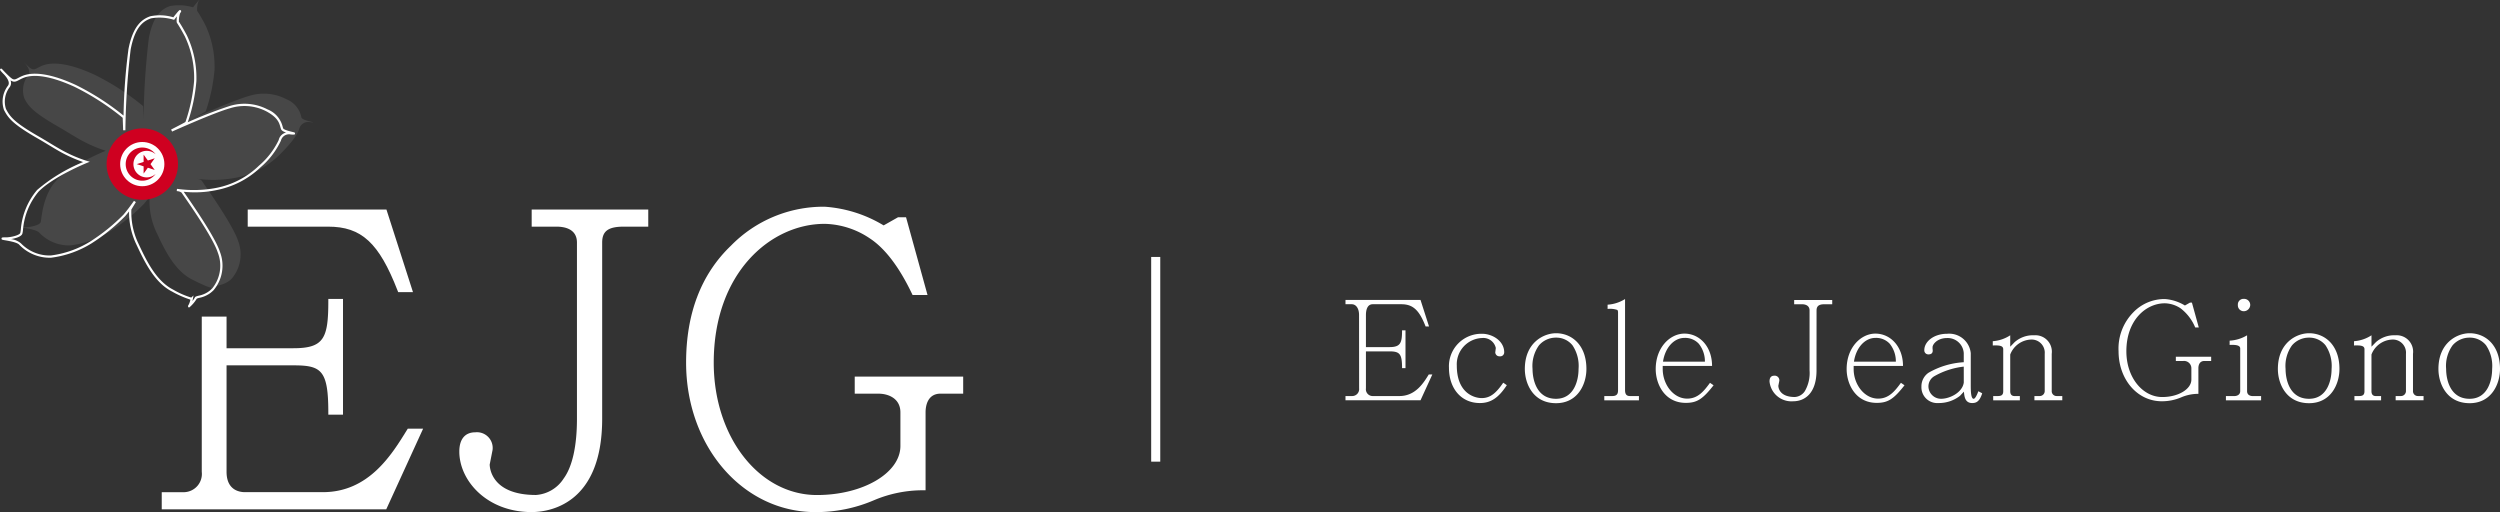 <svg xmlns="http://www.w3.org/2000/svg" width="319.403" height="65.427" viewBox="0 0 319.403 65.427"><rect x="0" y="0" width="319.403" height="65.427" fill="#333333" stroke="none"/><g id="Groupe_3392" data-name="Groupe 3392" transform="translate(-38.31 -25.618)"><g id="Groupe_3382" data-name="Groupe 3382" transform="translate(58.974 52.029)"><path id="Trac&#xE9;_45992" data-name="Trac&#xE9; 45992" d="M97.819,69.447c4.256,0,6.495,2.065,8.871,8.182l.073.186h1.891l-3.39-10.553H87.54v2.185Z" transform="translate(-76.555 -66.901)" fill="#fff"></path><path id="Trac&#xE9;_45993" data-name="Trac&#xE9; 45993" d="M101.76,101.8c-1.941,3.149-4.875,7.909-10.715,7.909h-9.97c-.7,0-2.342-.253-2.342-2.6v-13.6h8.541c3.558,0,4.46.591,4.46,6.01v.292H93.61V85.02H91.734v.292c0,4.73-.555,6.01-4.46,6.01H78.733V87.28H75.566v19.831a2.335,2.335,0,0,1-2.188,2.6H70.452V111.9H99.137l4.709-10.3h-1.961Z" transform="translate(-70.452 -73.242)" fill="#fff"></path><path id="Trac&#xE9;_45994" data-name="Trac&#xE9; 45994" d="M138.835,69.447h3.184c.971,0,2.6.264,2.6,2.033V94c0,3.473-.588,6.111-1.693,7.619a4.566,4.566,0,0,1-3.542,2.11c-5.742,0-5.907-3.54-5.913-3.887l.367-1.866a2.01,2.01,0,0,0-2.2-2.254c-1.321,0-2.048.874-2.048,2.461,0,3.718,3.528,7.731,9.229,7.731,2.116,0,9.022-.859,9.022-11.914V71.48c0-1.463.773-2.033,2.755-2.033h3.133V67.262H138.835Z" transform="translate(-91.571 -66.901)" fill="#fff"></path><path id="Trac&#xE9;_45995" data-name="Trac&#xE9; 45995" d="M196.206,88.4v2.185h3.029c1.3,0,2.808.627,2.808,2.394v4.287c0,3.457-4.782,6.269-10.659,6.269-7.4,0-13.191-7.428-13.191-16.91,0-11.52,7.3-17.737,14.172-17.737a10.7,10.7,0,0,1,5.779,1.864c1.935,1.272,3.743,3.648,5.373,7.061l.08.167h1.91l-2.744-9.934h-1.023L199.9,69.086a16.751,16.751,0,0,0-7.538-2.386,16.533,16.533,0,0,0-11.98,4.988c-3.8,3.64-5.72,8.664-5.72,14.933,0,10.707,7.253,19.095,16.512,19.095a18.709,18.709,0,0,0,7.5-1.521,15.986,15.986,0,0,1,6.291-1.268h.292V92.975c0-.719.188-2.394,1.93-2.394h2.875V88.4Z" transform="translate(-107.669 -66.7)" fill="#fff"></path></g><g id="Groupe_3388" data-name="Groupe 3388" transform="translate(38.311 25.618)"><g id="Groupe_3387" data-name="Groupe 3387"><g id="Groupe_3386" data-name="Groupe 3386"><g id="Groupe_3383" data-name="Groupe 3383" transform="translate(0 1.273)"><path id="Trac&#xE9;_45996" data-name="Trac&#xE9; 45996" d="M62.412,65.61l-.056-.08c-.062-.094,0-.185.086-.322a2.454,2.454,0,0,0,.193-.6A12.649,12.649,0,0,1,60.3,63.58c-2.287-1.165-3.554-3.864-4.571-6.032l-.075-.159a9.506,9.506,0,0,1-.857-4.052c-.161.207-.332.418-.5.61a24.007,24.007,0,0,1-4.3,3.477,12.833,12.833,0,0,1-5.164,1.829,5.394,5.394,0,0,1-4.055-1.648c-.238-.311-1.351-.5-1.826-.581-.379-.064-.457-.077-.446-.224s.068-.153.73-.154c.768-.052,1.581-.32,1.663-.55a3.688,3.688,0,0,0,.068-.413,8.922,8.922,0,0,1,2.089-5.091,21.492,21.492,0,0,1,5.877-3.558,19.414,19.414,0,0,1-2.291-.976c-.645-.321-1.363-.756-2.123-1.216-.455-.275-.928-.561-1.411-.837-3.2-1.837-3.755-2.6-4.29-3.63a3.334,3.334,0,0,1,.515-3.108c.3-.426-.137-1.02-.491-1.412-.131-.129-.258-.261-.355-.374l-.129-.136.012-.012c-.039-.057-.059-.1-.053-.125l.019-.084.084-.022c.058-.015.076-.021.149.047h0l.009.011c.033.033.078.08.141.148l.093.1c.046.048.1.1.16.167.206.21.455.455.656.629.438.383.569.311,1,.084.143-.076.321-.171.543-.263,1.482-.615,3.835-.222,6.8,1.142a32.364,32.364,0,0,1,6.123,3.927,73.366,73.366,0,0,1,.627-8.485c.586-3.07,1.8-3.86,2.792-4.206a6,6,0,0,1,2.942.132c.794-.994.807-.986.937-.892s.048.2-.075.383A3.052,3.052,0,0,0,61.17,29.1c.006.006.03.042.069.1.134.207.413.638.94,1.63a12.605,12.605,0,0,1,1.221,5.86,21.709,21.709,0,0,1-1.1,5.252,55.485,55.485,0,0,1,5.3-2.057,6.382,6.382,0,0,1,4.894.419,3.188,3.188,0,0,1,1.916,2.16c.026.094.051.182.081.264s.268.244,1.2.458c.235.055.333.077.312.217s-.089.138-.522.108A1.066,1.066,0,0,0,74.2,44.3a10.065,10.065,0,0,1-2.591,3.392,11.208,11.208,0,0,1-5.656,2.924,13.478,13.478,0,0,1-4.172.21c.042.064.134.2.264.383.933,1.347,3.774,5.449,4.366,7.3a4.888,4.888,0,0,1-.8,4.879,3.506,3.506,0,0,1-1.851.995,2.218,2.218,0,0,0-.31.1,4.34,4.34,0,0,1-.948,1.117Zm.624-1.538-.084.438c-.005.026-.026.136-.059.271a2.833,2.833,0,0,0,.3-.415c.035-.14.19-.181.5-.263a3.261,3.261,0,0,0,1.707-.9,4.608,4.608,0,0,0,.738-4.6c-.579-1.808-3.4-5.883-4.328-7.221-.2-.287-.28-.405-.3-.442a1.014,1.014,0,0,0-.523-.188l-.1-.013.036-.287.1.014a15.156,15.156,0,0,0,4.856-.122A10.752,10.752,0,0,0,71.4,47.487a9.883,9.883,0,0,0,2.518-3.27,1.26,1.26,0,0,1,.946-.955c-.351-.12-.582-.255-.648-.433-.033-.089-.06-.185-.089-.285-.152-.537-.343-1.205-1.776-1.986a6.1,6.1,0,0,0-4.678-.393c-2.089.586-7.324,2.947-7.376,2.971l-.125-.26c.784-.4,1.659-.854,1.83-.967l.005-.017a21.421,21.421,0,0,0,1.1-5.209,12.315,12.315,0,0,0-1.187-5.717c-.522-.98-.8-1.4-.928-1.607a.715.715,0,0,1-.11-.2,3.633,3.633,0,0,1,.032-.743c-.1.12-.2.248-.3.373l-.06.075-.093-.027a6.118,6.118,0,0,0-2.859-.163c-.977.34-2.049,1.079-2.6,3.987a96.042,96.042,0,0,0-.671,10.308l-.289,0-.056-1.592a32.251,32.251,0,0,0-6.139-3.952c-2.892-1.328-5.164-1.722-6.572-1.137a5.582,5.582,0,0,0-.518.251c-.4.212-.656.35-1.1.052a.9.9,0,0,1-.091.844,3.055,3.055,0,0,0-.494,2.809c.511.986,1.047,1.715,4.178,3.512.485.279.959.565,1.416.842.755.456,1.468.887,2.1,1.2a17.2,17.2,0,0,0,2.617,1.077l.4.116-.389.157c-.042.018-4.254,1.734-6.139,3.645a8.653,8.653,0,0,0-2.009,4.926,3.11,3.11,0,0,1-.082.473c-.136.379-.89.588-1.449.681A2.385,2.385,0,0,1,41,57.429,5.074,5.074,0,0,0,44.8,58.966,12.53,12.53,0,0,0,49.84,57.18a24.184,24.184,0,0,0,4.237-3.42c.647-.75,1.343-1.765,1.35-1.774l.243.156-.578.953a9.313,9.313,0,0,0,.82,4.172l.075.159c1,2.128,2.242,4.777,4.441,5.9a10.7,10.7,0,0,0,2.322,1.019Zm.432.369-.006.017A.1.1,0,0,0,63.467,64.441Z" transform="translate(-38.311 -27.599)" fill="#fff"></path></g><path id="Trac&#xE9;_45997" data-name="Trac&#xE9; 45997" d="M42.53,33.269c.286.3,1.326,1.253.838,1.945a3.175,3.175,0,0,0-.5,2.958c.489.944.98,1.7,4.234,3.571,1.29.741,2.5,1.538,3.526,2.049a17.148,17.148,0,0,0,2.641,1.088s-4.26,1.722-6.189,3.677-1.994,5.088-2.123,5.451-1.159.6-1.8.645c-1.833,0,1.178.1,1.657.727a5.238,5.238,0,0,0,3.923,1.593,12.617,12.617,0,0,0,5.1-1.808,24.012,24.012,0,0,0,4.27-3.449c.66-.764,1.36-1.787,1.36-1.787l-.6.984a9.348,9.348,0,0,0,.831,4.277c1.007,2.145,2.28,4.953,4.58,6.124s2.447,1.032,2.447,1.032a3.435,3.435,0,0,1-.246.8c-.405.622.716-.694.764-.881s1.365-.182,2.177-1.112a4.8,4.8,0,0,0,.767-4.741c-.692-2.161-4.524-7.483-4.64-7.69s-.725-.272-.725-.272a15.645,15.645,0,0,0,5.009-.113,10.993,10.993,0,0,0,5.592-2.888c1.866-1.844,2.4-2.813,2.555-3.331a1.2,1.2,0,0,1,1.427-.892c1.22.088-.963-.132-1.131-.588a3.147,3.147,0,0,0-1.931-2.347,6.2,6.2,0,0,0-4.786-.406c-2.123.6-7.4,2.978-7.4,2.978s1.873-.948,1.889-1.011a22.677,22.677,0,0,0,1.124-5.306,12.456,12.456,0,0,0-1.2-5.789c-.757-1.424-1.006-1.695-1.024-1.773a3.088,3.088,0,0,1,.166-1.182c.464-.69-.689.753-.689.753a6.215,6.215,0,0,0-2.947-.16c-1.092.381-2.154,1.248-2.7,4.1a95.68,95.68,0,0,0-.673,10.332l-.059-1.657a32.323,32.323,0,0,0-6.22-4.013c-3.185-1.463-5.365-1.689-6.688-1.14-.872.363-1.009.747-1.689.156C42.91,33.7,42.011,32.713,42.53,33.269Z" transform="translate(-39.762 -25.618)" fill="#fff" opacity="0.1"></path><path id="Trac&#xE9;_45998" data-name="Trac&#xE9; 45998" d="M68.6,56.057a4.561,4.561,0,1,1-4.188-4.906A4.562,4.562,0,0,1,68.6,56.057Z" transform="translate(-45.873 -34.731)" fill="#cf0020"></path><g id="Groupe_3385" data-name="Groupe 3385" transform="translate(15.35 18.141)"><circle id="Ellipse_21" data-name="Ellipse 21" cx="2.825" cy="2.825" r="2.825" fill="#fff"></circle><g id="Groupe_3384" data-name="Groupe 3384" transform="translate(0.707 0.706)"><path id="Trac&#xE9;_45999" data-name="Trac&#xE9; 45999" d="M64.276,57.055a1.695,1.695,0,0,1,2.842-1.248,2.119,2.119,0,1,0,0,2.5,1.695,1.695,0,0,1-2.842-1.247Z" transform="translate(-63.287 -54.936)" fill="#cf0020"></path><path id="Trac&#xE9;_46000" data-name="Trac&#xE9; 46000" d="M66.905,57.1l-.543-.747v.924l-.879.285.879.285v.924l.543-.747.878.285-.543-.747.543-.747Z" transform="translate(-64.072 -55.441)" fill="#cf0020"></path></g></g></g></g></g><g id="Groupe_3390" data-name="Groupe 3390" transform="translate(210.206 63.802)"><g id="Groupe_3389" data-name="Groupe 3389" transform="translate(0 0)"><path id="Trac&#xE9;_46001" data-name="Trac&#xE9; 46001" d="M307.433,87.163c0-.93-.439-1.387-.93-1.387H305.7v-.545h9.587l1.088,3.389h-.438c-.825-2.124-1.633-2.844-3.108-2.844H309.19c-.773,0-.878.878-.878,1.387v4.091h3c1.423,0,1.616-.527,1.616-2.142h.439v4.829h-.439c0-1.808-.281-2.142-1.616-2.142h-3v4.723a.867.867,0,0,0,.9.984H312.6c2.055,0,3.09-1.7,3.74-2.757h.456l-1.51,3.3H305.7v-.544h.9a.889.889,0,0,0,.842-.984Z" transform="translate(-305.695 -85.091)" fill="#fff"></path><path id="Trac&#xE9;_46002" data-name="Trac&#xE9; 46002" d="M333.659,98.518c-1.036,1.581-2.019,2.282-3.441,2.282-2.388,0-3.951-1.86-3.951-4.512a4.145,4.145,0,0,1,4.231-4.337c1.317,0,2.827.914,2.827,2.37a.508.508,0,0,1-.58.509.524.524,0,0,1-.562-.527c.018-.071.053-.439.071-.527a1.636,1.636,0,0,0-1.756-1.283,3.356,3.356,0,0,0-3.23,3.512c0,3.617,2.336,4.162,3.178,4.162,1.124,0,1.862-.667,2.757-1.967Z" transform="translate(-313.042 -87.491)" fill="#fff"></path><path id="Trac&#xE9;_46003" data-name="Trac&#xE9; 46003" d="M345.333,100.779c-2.933,0-3.987-2.493-3.987-4.372,0-3.371,2.406-4.566,3.987-4.566,2,0,3.88,1.493,3.88,4.566C349.214,98.356,348.107,100.779,345.333,100.779Zm2.089-7.41a2.66,2.66,0,0,0-2.089-.966,2.848,2.848,0,0,0-2.178.984,4.5,4.5,0,0,0-.825,3.02c0,1.282.474,3.81,3,3.81,2.3,0,2.879-2.335,2.879-3.81A4.735,4.735,0,0,0,347.423,93.369Z" transform="translate(-318.427 -87.451)" fill="#fff"></path><path id="Trac&#xE9;_46004" data-name="Trac&#xE9; 46004" d="M358.893,86.8c0-.176-.018-.3-.105-.368a2.934,2.934,0,0,0-1.229-.123v-.544a4.753,4.753,0,0,0,2.229-.72V96.665c0,.4.088.773.615.773h1.159v.544h-4.425v-.544h1.036c.7,0,.72-.456.72-.773Z" transform="translate(-324.066 -85.023)" fill="#fff"></path><path id="Trac&#xE9;_46005" data-name="Trac&#xE9; 46005" d="M368.25,96.05v.4c0,1.949,1.352,3.775,3.126,3.775,1.352,0,2.107-.913,2.914-2.019l.457.316c-1.387,1.774-2.125,2.247-3.547,2.247-2.7,0-3.846-2.388-3.846-4.319,0-2.757,1.826-4.53,3.67-4.53,1.932,0,3.529,1.651,3.529,4.127Zm5.39-.544a3.586,3.586,0,0,0-.789-2.3,2.358,2.358,0,0,0-1.826-.737c-1.335,0-2.475,1.247-2.739,3.038Z" transform="translate(-327.715 -87.481)" fill="#fff"></path><path id="Trac&#xE9;_46006" data-name="Trac&#xE9; 46006" d="M395.978,94.222c0,3.02-1.58,3.951-2.967,3.951a2.813,2.813,0,0,1-3.038-2.529c0-.4.141-.737.6-.737a.589.589,0,0,1,.65.667l-.123.615c0,.3.194,1.44,2.107,1.44a1.652,1.652,0,0,0,1.282-.755,4.616,4.616,0,0,0,.6-2.651V86.566c0-.562-.439-.789-.984-.789h-.983v-.545h4.863v.545h-.966c-.6,0-1.036.14-1.036.789Z" transform="translate(-335.793 -85.091)" fill="#fff"></path><path id="Trac&#xE9;_46007" data-name="Trac&#xE9; 46007" d="M406.195,96.05v.4c0,1.949,1.353,3.775,3.126,3.775,1.352,0,2.107-.913,2.915-2.019l.456.316c-1.387,1.774-2.125,2.247-3.547,2.247-2.7,0-3.846-2.388-3.846-4.319,0-2.757,1.826-4.53,3.67-4.53,1.932,0,3.53,1.651,3.53,4.127Zm5.391-.544a3.585,3.585,0,0,0-.79-2.3,2.357,2.357,0,0,0-1.826-.737c-1.335,0-2.475,1.247-2.739,3.038Z" transform="translate(-341.266 -87.481)" fill="#fff"></path><path id="Trac&#xE9;_46008" data-name="Trac&#xE9; 46008" d="M425.078,99.887a4.376,4.376,0,0,1-2.757.913,2.018,2.018,0,0,1-2.159-2.107,2.108,2.108,0,0,1,.895-1.756,10.194,10.194,0,0,1,4.513-1.352V94.427a2.059,2.059,0,0,0-2.125-1.932c-1.265,0-1.861.808-1.861,1.176v.212c.035.192.105.7-.509.7a.509.509,0,0,1-.545-.544c0-1.089,1.212-2.089,2.915-2.089a2.769,2.769,0,0,1,3.02,2.476V98.5c0,.65,0,1.756.37,1.756.158,0,.368-.334.6-.966l.492.264c-.352,1.124-.825,1.246-1.282,1.246-.93,0-1-.86-1.054-1.457Zm.492-3.74a9.8,9.8,0,0,0-3.74,1.212,1.514,1.514,0,0,0-.773,1.334,1.61,1.61,0,0,0,1.616,1.563c1.106,0,2.721-.79,2.9-2.072Z" transform="translate(-346.574 -87.491)" fill="#fff"></path><path id="Trac&#xE9;_46009" data-name="Trac&#xE9; 46009" d="M435.675,94.025c0-.509-.667-.491-1.335-.474v-.545a4.654,4.654,0,0,0,2.23-.755v1.457l.562-.579a3.518,3.518,0,0,1,2.493-.878,2.1,2.1,0,0,1,2.247,2.371v4.723a.621.621,0,0,0,.65.667h.7v.544H439.66v-.544h.632a.641.641,0,0,0,.685-.667V94.622a1.679,1.679,0,0,0-1.756-1.826,2.964,2.964,0,0,0-2.651,1.914V99.4c0,.456.246.615.545.615h.684v.544h-3.405v-.544h.527c.421,0,.755-.053.755-.615Z" transform="translate(-351.637 -87.598)" fill="#fff"></path><path id="Trac&#xE9;_46010" data-name="Trac&#xE9; 46010" d="M469.538,97.156a5.54,5.54,0,0,0-2.177.44,6.237,6.237,0,0,1-2.51.509c-3.144,0-5.513-2.827-5.513-6.392a6.6,6.6,0,0,1,1.913-5,5.538,5.538,0,0,1,4-1.668,5.662,5.662,0,0,1,2.564.825l.649-.37h.246l.878,3.179h-.456a5.927,5.927,0,0,0-1.861-2.441,3.764,3.764,0,0,0-2.019-.65c-2.406,0-4.917,2.142-4.917,6.128,0,3.372,2.089,5.848,4.583,5.848,2.072,0,3.722-1.018,3.722-2.23V93.873a.935.935,0,0,0-1.054-.913h-.93v-.545h4.513v.545h-.878c-.58,0-.755.492-.755.913Z" transform="translate(-360.564 -85.023)" fill="#fff"></path><path id="Trac&#xE9;_46011" data-name="Trac&#xE9; 46011" d="M482.5,91.352c0-.474-.737-.474-1.352-.456v-.545a4.8,4.8,0,0,0,2.23-.685V96.8c0,.492.4.633.737.633h1.054v.544h-4.495v-.544h1.053c.386,0,.773-.176.773-.633Zm1.281-5.567a.831.831,0,0,1-.825.807.75.75,0,0,1-.755-.807.715.715,0,0,1,.755-.773A.781.781,0,0,1,483.78,85.786Z" transform="translate(-368.184 -85.013)" fill="#fff"></path><path id="Trac&#xE9;_46012" data-name="Trac&#xE9; 46012" d="M494.986,100.779c-2.933,0-3.986-2.493-3.986-4.372,0-3.371,2.4-4.566,3.986-4.566,2,0,3.88,1.493,3.88,4.566C498.866,98.356,497.76,100.779,494.986,100.779Zm2.089-7.41a2.66,2.66,0,0,0-2.089-.966,2.848,2.848,0,0,0-2.178.984,4.5,4.5,0,0,0-.825,3.02c0,1.282.474,3.81,3,3.81,2.3,0,2.879-2.335,2.879-3.81A4.735,4.735,0,0,0,497.075,93.369Z" transform="translate(-371.872 -87.451)" fill="#fff"></path><path id="Trac&#xE9;_46013" data-name="Trac&#xE9; 46013" d="M507.469,94.025c0-.509-.667-.491-1.335-.474v-.545a4.656,4.656,0,0,0,2.23-.755v1.457l.562-.579a3.519,3.519,0,0,1,2.493-.878,2.1,2.1,0,0,1,2.247,2.371v4.723a.621.621,0,0,0,.65.667h.7v.544h-3.565v-.544h.632a.641.641,0,0,0,.685-.667V94.622a1.679,1.679,0,0,0-1.756-1.826,2.964,2.964,0,0,0-2.651,1.914V99.4c0,.456.246.615.545.615h.684v.544h-3.406v-.544h.527c.421,0,.755-.053.755-.615Z" transform="translate(-377.276 -87.598)" fill="#fff"></path><path id="Trac&#xE9;_46014" data-name="Trac&#xE9; 46014" d="M526.894,100.779c-2.932,0-3.986-2.493-3.986-4.372,0-3.371,2.405-4.566,3.986-4.566,2,0,3.88,1.493,3.88,4.566C530.774,98.356,529.668,100.779,526.894,100.779Zm2.089-7.41a2.659,2.659,0,0,0-2.089-.966,2.849,2.849,0,0,0-2.178.984,4.5,4.5,0,0,0-.825,3.02c0,1.282.474,3.81,3,3.81,2.3,0,2.879-2.335,2.879-3.81A4.735,4.735,0,0,0,528.983,93.369Z" transform="translate(-383.267 -87.451)" fill="#fff"></path></g></g><g id="Groupe_3391" data-name="Groupe 3391" transform="translate(185.386 58.446)"><rect id="Rectangle_581" data-name="Rectangle 581" width="1.16" height="26.153" fill="#fff"></rect></g></g></svg>